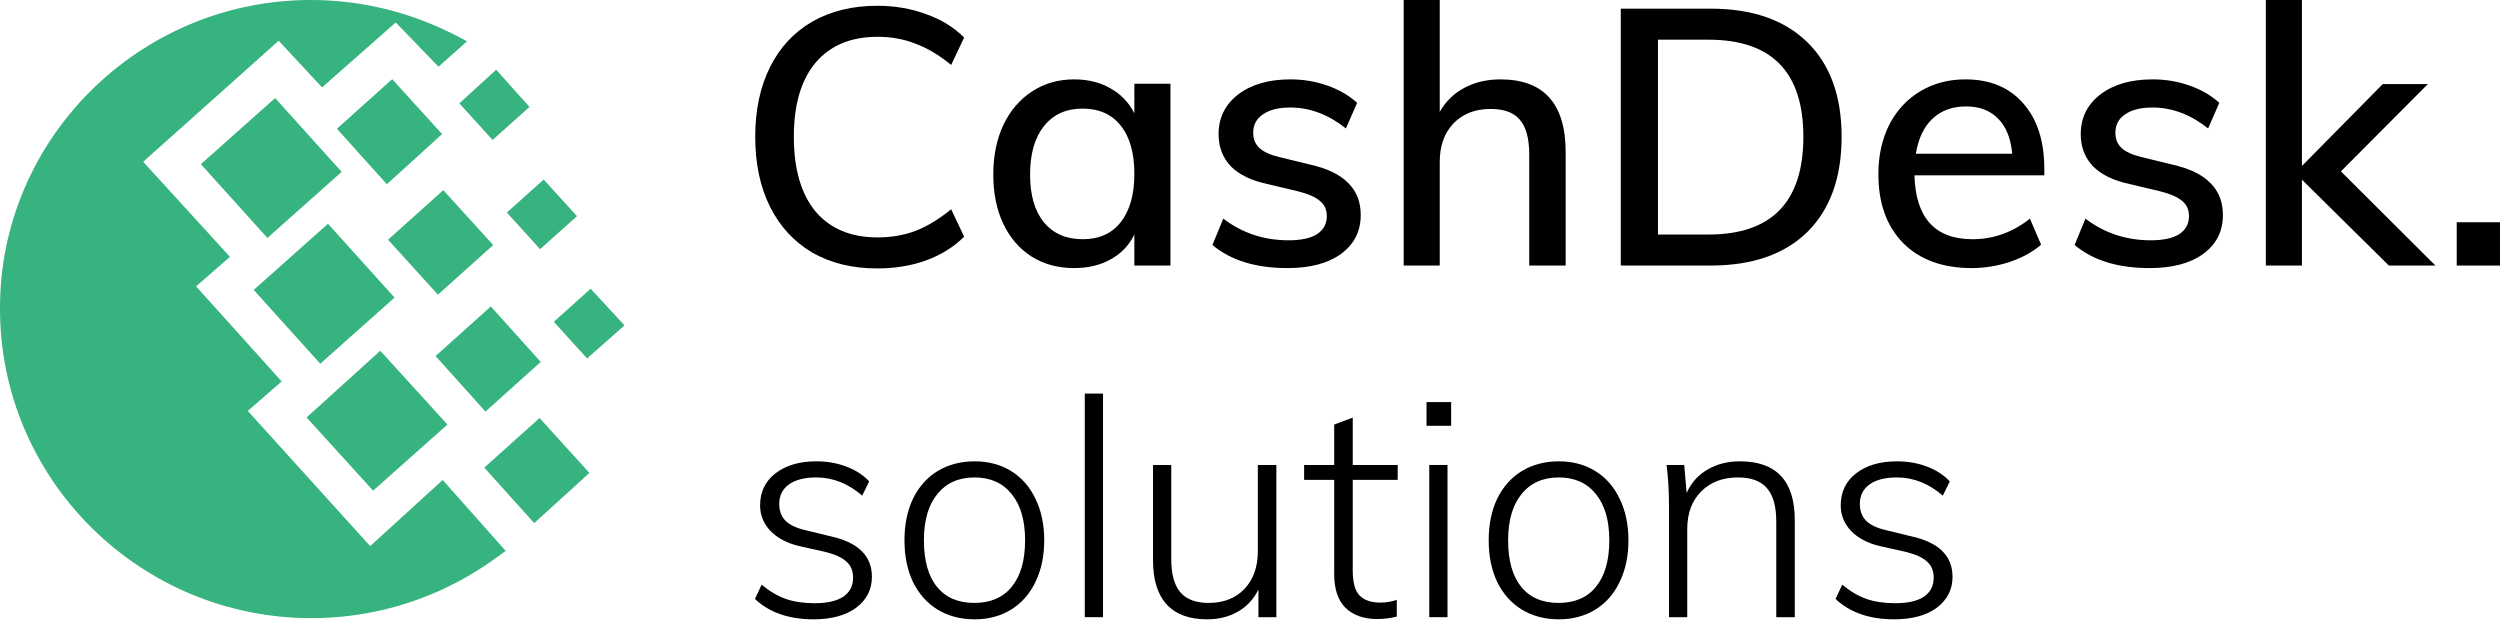 <?xml version="1.0" encoding="UTF-8"?> <svg xmlns="http://www.w3.org/2000/svg" width="168" height="42" viewBox="0 0 168 42" fill="none"><path d="M54.672 41.618C53.012 41.618 51.698 41.162 50.732 40.25L51.181 39.291C51.725 39.74 52.27 40.06 52.814 40.25C53.372 40.441 54.012 40.536 54.733 40.536C55.577 40.536 56.217 40.393 56.653 40.108C57.102 39.808 57.327 39.379 57.327 38.821C57.327 38.358 57.177 37.998 56.877 37.739C56.592 37.467 56.115 37.249 55.448 37.086L53.713 36.698C52.896 36.507 52.249 36.167 51.773 35.677C51.31 35.187 51.079 34.615 51.079 33.962C51.079 33.063 51.419 32.349 52.1 31.818C52.794 31.274 53.713 31.001 54.856 31.001C55.577 31.001 56.244 31.117 56.857 31.348C57.483 31.58 58 31.913 58.409 32.349L57.939 33.309C57 32.492 55.972 32.084 54.856 32.084C54.066 32.084 53.454 32.24 53.018 32.553C52.583 32.866 52.365 33.302 52.365 33.86C52.365 34.323 52.501 34.697 52.773 34.983C53.059 35.269 53.495 35.48 54.08 35.616L55.836 36.044C57.674 36.453 58.592 37.358 58.592 38.76C58.592 39.617 58.239 40.312 57.531 40.843C56.823 41.36 55.87 41.618 54.672 41.618Z" fill="black"></path><path d="M65.496 41.618C64.557 41.618 63.727 41.401 63.005 40.965C62.298 40.529 61.746 39.91 61.352 39.107C60.971 38.304 60.78 37.372 60.78 36.31C60.78 35.248 60.971 34.316 61.352 33.513C61.746 32.71 62.298 32.09 63.005 31.655C63.727 31.219 64.557 31.001 65.496 31.001C66.422 31.001 67.239 31.219 67.946 31.655C68.654 32.09 69.199 32.71 69.58 33.513C69.975 34.316 70.172 35.248 70.172 36.31C70.172 37.372 69.975 38.304 69.58 39.107C69.199 39.91 68.654 40.529 67.946 40.965C67.239 41.401 66.422 41.618 65.496 41.618ZM65.476 40.516C66.565 40.516 67.402 40.155 67.987 39.434C68.586 38.699 68.886 37.657 68.886 36.31C68.886 34.976 68.586 33.941 67.987 33.206C67.388 32.458 66.558 32.084 65.496 32.084C64.421 32.084 63.584 32.458 62.985 33.206C62.386 33.941 62.087 34.976 62.087 36.31C62.087 37.671 62.379 38.712 62.965 39.434C63.55 40.155 64.387 40.516 65.476 40.516Z" fill="black"></path><path d="M72.898 26.448H74.123V41.475H72.898V26.448Z" fill="black"></path><path d="M85.772 31.246V41.475H84.567V39.617C84.241 40.271 83.778 40.768 83.179 41.108C82.58 41.448 81.893 41.618 81.117 41.618C79.919 41.618 79.014 41.285 78.401 40.618C77.789 39.951 77.483 38.964 77.483 37.657V31.246H78.708V37.576C78.708 38.583 78.912 39.325 79.32 39.801C79.728 40.278 80.362 40.516 81.219 40.516C82.226 40.516 83.029 40.203 83.628 39.577C84.227 38.937 84.527 38.093 84.527 37.045V31.246H85.772Z" fill="black"></path><path d="M90.904 32.247V38.331C90.904 39.148 91.06 39.713 91.373 40.026C91.686 40.339 92.149 40.495 92.762 40.495C93.143 40.495 93.51 40.434 93.864 40.312V41.435C93.429 41.544 92.986 41.598 92.537 41.598C91.639 41.598 90.931 41.346 90.414 40.843C89.91 40.339 89.658 39.584 89.658 38.576V32.247H87.637V31.246H89.658V28.531L90.904 28.061V31.246H93.925V32.247H90.904Z" fill="black"></path><path d="M96.047 31.246H97.272V41.475H96.047V31.246ZM97.517 27.02V28.613H95.863V27.02H97.517Z" fill="black"></path><path d="M104.756 41.618C103.817 41.618 102.986 41.401 102.265 40.965C101.557 40.529 101.006 39.91 100.611 39.107C100.23 38.304 100.04 37.372 100.04 36.31C100.04 35.248 100.23 34.316 100.611 33.513C101.006 32.71 101.557 32.09 102.265 31.655C102.986 31.219 103.817 31.001 104.756 31.001C105.682 31.001 106.498 31.219 107.206 31.655C107.914 32.09 108.458 32.71 108.839 33.513C109.234 34.316 109.431 35.248 109.431 36.31C109.431 37.372 109.234 38.304 108.839 39.107C108.458 39.91 107.914 40.529 107.206 40.965C106.498 41.401 105.682 41.618 104.756 41.618ZM104.736 40.516C105.824 40.516 106.662 40.155 107.247 39.434C107.846 38.699 108.145 37.657 108.145 36.31C108.145 34.976 107.846 33.941 107.247 33.206C106.648 32.458 105.818 32.084 104.756 32.084C103.681 32.084 102.843 32.458 102.245 33.206C101.646 33.941 101.346 34.976 101.346 36.31C101.346 37.671 101.639 38.712 102.224 39.434C102.809 40.155 103.647 40.516 104.736 40.516Z" fill="black"></path><path d="M116.915 31.001C119.379 31.001 120.61 32.322 120.61 34.962V41.475H119.365V35.044C119.365 34.023 119.154 33.275 118.732 32.798C118.324 32.322 117.677 32.084 116.792 32.084C115.772 32.084 114.948 32.397 114.322 33.023C113.696 33.649 113.383 34.493 113.383 35.554V41.475H112.158V34.084C112.158 33.023 112.103 32.077 111.994 31.246H113.179L113.342 33.125C113.655 32.431 114.125 31.907 114.751 31.553C115.377 31.185 116.098 31.001 116.915 31.001Z" fill="black"></path><path d="M127.29 41.618C125.629 41.618 124.315 41.162 123.349 40.25L123.798 39.291C124.343 39.74 124.887 40.06 125.432 40.25C125.99 40.441 126.629 40.536 127.351 40.536C128.195 40.536 128.834 40.393 129.27 40.108C129.719 39.808 129.944 39.379 129.944 38.821C129.944 38.358 129.794 37.998 129.495 37.739C129.209 37.467 128.732 37.249 128.065 37.086L126.33 36.698C125.513 36.507 124.867 36.167 124.39 35.677C123.927 35.187 123.696 34.615 123.696 33.962C123.696 33.063 124.036 32.349 124.717 31.818C125.411 31.274 126.33 31.001 127.473 31.001C128.195 31.001 128.862 31.117 129.474 31.348C130.1 31.58 130.618 31.913 131.026 32.349L130.556 33.309C129.617 32.492 128.589 32.084 127.473 32.084C126.684 32.084 126.071 32.24 125.636 32.553C125.2 32.866 124.982 33.302 124.982 33.86C124.982 34.323 125.118 34.697 125.391 34.983C125.677 35.269 126.112 35.48 126.697 35.616L128.453 36.044C130.291 36.453 131.21 37.358 131.21 38.76C131.21 39.617 130.856 40.312 130.148 40.843C129.44 41.36 128.487 41.618 127.29 41.618Z" fill="black"></path><path d="M58.946 18.039C57.282 18.039 55.827 17.683 54.582 16.972C53.354 16.245 52.408 15.218 51.745 13.893C51.083 12.567 50.751 10.999 50.751 9.189C50.751 7.395 51.083 5.835 51.745 4.51C52.408 3.184 53.354 2.166 54.582 1.455C55.827 0.744 57.282 0.388 58.946 0.388C60.126 0.388 61.217 0.574 62.219 0.946C63.238 1.301 64.094 1.827 64.79 2.522L63.917 4.364C63.108 3.701 62.308 3.225 61.516 2.934C60.74 2.627 59.892 2.473 58.971 2.473C57.176 2.473 55.786 3.055 54.8 4.219C53.831 5.383 53.346 7.039 53.346 9.189C53.346 11.355 53.831 13.028 54.8 14.208C55.786 15.372 57.176 15.954 58.971 15.954C59.892 15.954 60.74 15.808 61.516 15.517C62.308 15.21 63.108 14.725 63.917 14.062L64.79 15.905C64.094 16.6 63.238 17.134 62.219 17.505C61.217 17.861 60.126 18.039 58.946 18.039Z" fill="black"></path><path d="M78.654 5.625V17.845H76.229V15.76C75.874 16.487 75.34 17.045 74.629 17.433C73.934 17.82 73.118 18.015 72.18 18.015C71.097 18.015 70.144 17.756 69.319 17.239C68.511 16.721 67.881 15.994 67.428 15.056C66.976 14.103 66.749 12.996 66.749 11.735C66.749 10.474 66.976 9.359 67.428 8.389C67.897 7.419 68.543 6.668 69.368 6.134C70.192 5.601 71.13 5.334 72.18 5.334C73.118 5.334 73.934 5.536 74.629 5.94C75.324 6.328 75.858 6.886 76.229 7.613V5.625H78.654ZM72.762 16.075C73.861 16.075 74.71 15.695 75.308 14.935C75.922 14.159 76.229 13.076 76.229 11.686C76.229 10.28 75.922 9.197 75.308 8.437C74.71 7.678 73.853 7.298 72.738 7.298C71.639 7.298 70.774 7.694 70.144 8.486C69.529 9.262 69.222 10.345 69.222 11.735C69.222 13.109 69.529 14.176 70.144 14.935C70.774 15.695 71.647 16.075 72.762 16.075Z" fill="black"></path><path d="M86.519 18.015C84.385 18.015 82.704 17.497 81.475 16.463L82.203 14.693C83.48 15.663 84.943 16.148 86.591 16.148C87.432 16.148 88.07 16.01 88.507 15.735C88.943 15.444 89.161 15.04 89.161 14.523C89.161 14.087 89.008 13.747 88.701 13.505C88.41 13.246 87.909 13.028 87.198 12.85L85.161 12.365C84.094 12.139 83.278 11.743 82.712 11.177C82.162 10.595 81.888 9.876 81.888 9.019C81.888 7.92 82.324 7.031 83.197 6.352C84.086 5.673 85.258 5.334 86.713 5.334C87.585 5.334 88.41 5.471 89.186 5.746C89.978 6.021 90.648 6.409 91.198 6.91L90.446 8.631C89.266 7.694 88.022 7.225 86.713 7.225C85.921 7.225 85.306 7.379 84.87 7.686C84.433 7.977 84.215 8.389 84.215 8.922C84.215 9.343 84.353 9.682 84.627 9.941C84.902 10.199 85.339 10.401 85.937 10.547L88.022 11.056C89.186 11.315 90.042 11.727 90.592 12.293C91.158 12.842 91.441 13.561 91.441 14.45C91.441 15.55 90.996 16.422 90.107 17.069C89.234 17.699 88.038 18.015 86.519 18.015Z" fill="black"></path><path d="M100.825 5.334C103.75 5.334 105.213 6.967 105.213 10.232V17.845H102.764V10.377C102.764 9.31 102.554 8.534 102.134 8.05C101.73 7.565 101.075 7.322 100.17 7.322C99.135 7.322 98.303 7.645 97.673 8.292C97.058 8.939 96.751 9.803 96.751 10.886V17.845H94.327V0H96.751V7.516C97.156 6.805 97.713 6.263 98.424 5.892C99.135 5.52 99.936 5.334 100.825 5.334Z" fill="black"></path><path d="M108.917 0.582H114.954C117.751 0.582 119.917 1.334 121.452 2.837C122.988 4.34 123.756 6.457 123.756 9.189C123.756 11.937 122.988 14.071 121.452 15.59C119.917 17.093 117.751 17.845 114.954 17.845H108.917V0.582ZM114.809 15.76C119.06 15.76 121.186 13.569 121.186 9.189C121.186 4.841 119.06 2.667 114.809 2.667H111.415V15.76H114.809Z" fill="black"></path><path d="M137.38 11.783H128.651C128.732 14.644 130.033 16.075 132.555 16.075C133.961 16.075 135.246 15.614 136.41 14.693L137.162 16.439C136.612 16.924 135.909 17.311 135.052 17.602C134.212 17.877 133.363 18.015 132.507 18.015C130.551 18.015 129.015 17.457 127.9 16.342C126.785 15.21 126.227 13.666 126.227 11.711C126.227 10.466 126.469 9.359 126.954 8.389C127.455 7.419 128.15 6.668 129.039 6.134C129.928 5.601 130.939 5.334 132.07 5.334C133.719 5.334 135.012 5.867 135.949 6.934C136.903 8.001 137.38 9.48 137.38 11.371V11.783ZM132.119 7.152C131.197 7.152 130.446 7.427 129.864 7.977C129.282 8.526 128.91 9.31 128.748 10.329H135.222C135.125 9.294 134.81 8.51 134.276 7.977C133.743 7.427 133.024 7.152 132.119 7.152Z" fill="black"></path><path d="M144.457 18.015C142.324 18.015 140.643 17.497 139.414 16.463L140.141 14.693C141.418 15.663 142.881 16.148 144.53 16.148C145.37 16.148 146.009 16.01 146.445 15.735C146.882 15.444 147.1 15.04 147.1 14.523C147.1 14.087 146.946 13.747 146.639 13.505C146.348 13.246 145.847 13.028 145.136 12.85L143.099 12.365C142.033 12.139 141.216 11.743 140.651 11.177C140.101 10.595 139.826 9.876 139.826 9.019C139.826 7.92 140.263 7.031 141.135 6.352C142.025 5.673 143.196 5.334 144.651 5.334C145.524 5.334 146.348 5.471 147.124 5.746C147.916 6.021 148.587 6.409 149.137 6.91L148.385 8.631C147.205 7.694 145.96 7.225 144.651 7.225C143.859 7.225 143.245 7.379 142.808 7.686C142.372 7.977 142.154 8.389 142.154 8.922C142.154 9.343 142.291 9.682 142.566 9.941C142.841 10.199 143.277 10.401 143.875 10.547L145.96 11.056C147.124 11.315 147.981 11.727 148.53 12.293C149.096 12.842 149.379 13.561 149.379 14.45C149.379 15.55 148.935 16.422 148.046 17.069C147.173 17.699 145.977 18.015 144.457 18.015Z" fill="black"></path><path d="M160.533 17.845L154.69 12.074V17.845H152.265V0H154.69V11.153L160.121 5.649H163.152L157.308 11.517L163.661 17.845H160.533Z" fill="black"></path><path d="M168 14.935V17.845H165.091V14.935H168Z" fill="black"></path><path d="M20.883 0C24.156 0 27.272 0.756 30.067 2.104C30.505 2.302 30.946 2.54 31.383 2.779L29.467 4.483L26.594 1.51L21.642 5.873L18.727 2.738L9.622 10.871L15.452 17.26L13.175 19.242L18.928 25.631L16.652 27.613L24.877 36.699L29.747 32.254L33.98 37.017C33.141 37.651 32.222 38.288 31.226 38.843C28.078 40.614 24.53 41.542 20.923 41.539C9.383 41.537 0 32.214 0 20.752C-0.04 9.364 9.343 0 20.883 0ZM17.049 19.483L22.041 15.038L26.514 19.998L21.521 24.442L17.049 19.483ZM20.603 28.052L25.555 23.571L30.067 28.529L25.074 32.973L20.603 28.052ZM13.499 11.033L18.489 6.589L22.96 11.548L17.97 15.991L13.499 11.033ZM22.64 8.652L26.354 5.32L29.71 9.009L25.996 12.381L22.64 8.652ZM29.271 23.926L32.983 20.594L36.337 24.321L32.623 27.657L29.271 23.926ZM32.544 31.425L36.258 28.091L39.61 31.782L35.898 35.152L32.544 31.425ZM34.062 14.284L36.536 12.063L38.773 14.524L36.297 16.745L34.062 14.284ZM30.867 6.945L33.343 4.685L35.581 7.184L33.102 9.406L30.867 6.945ZM37.215 21.625L39.691 19.404L41.967 21.864L39.453 24.086L37.215 21.625ZM26.076 16.11L29.79 12.778L33.144 16.467L29.43 19.801L26.076 16.11Z" fill="#36B37E"></path></svg> 